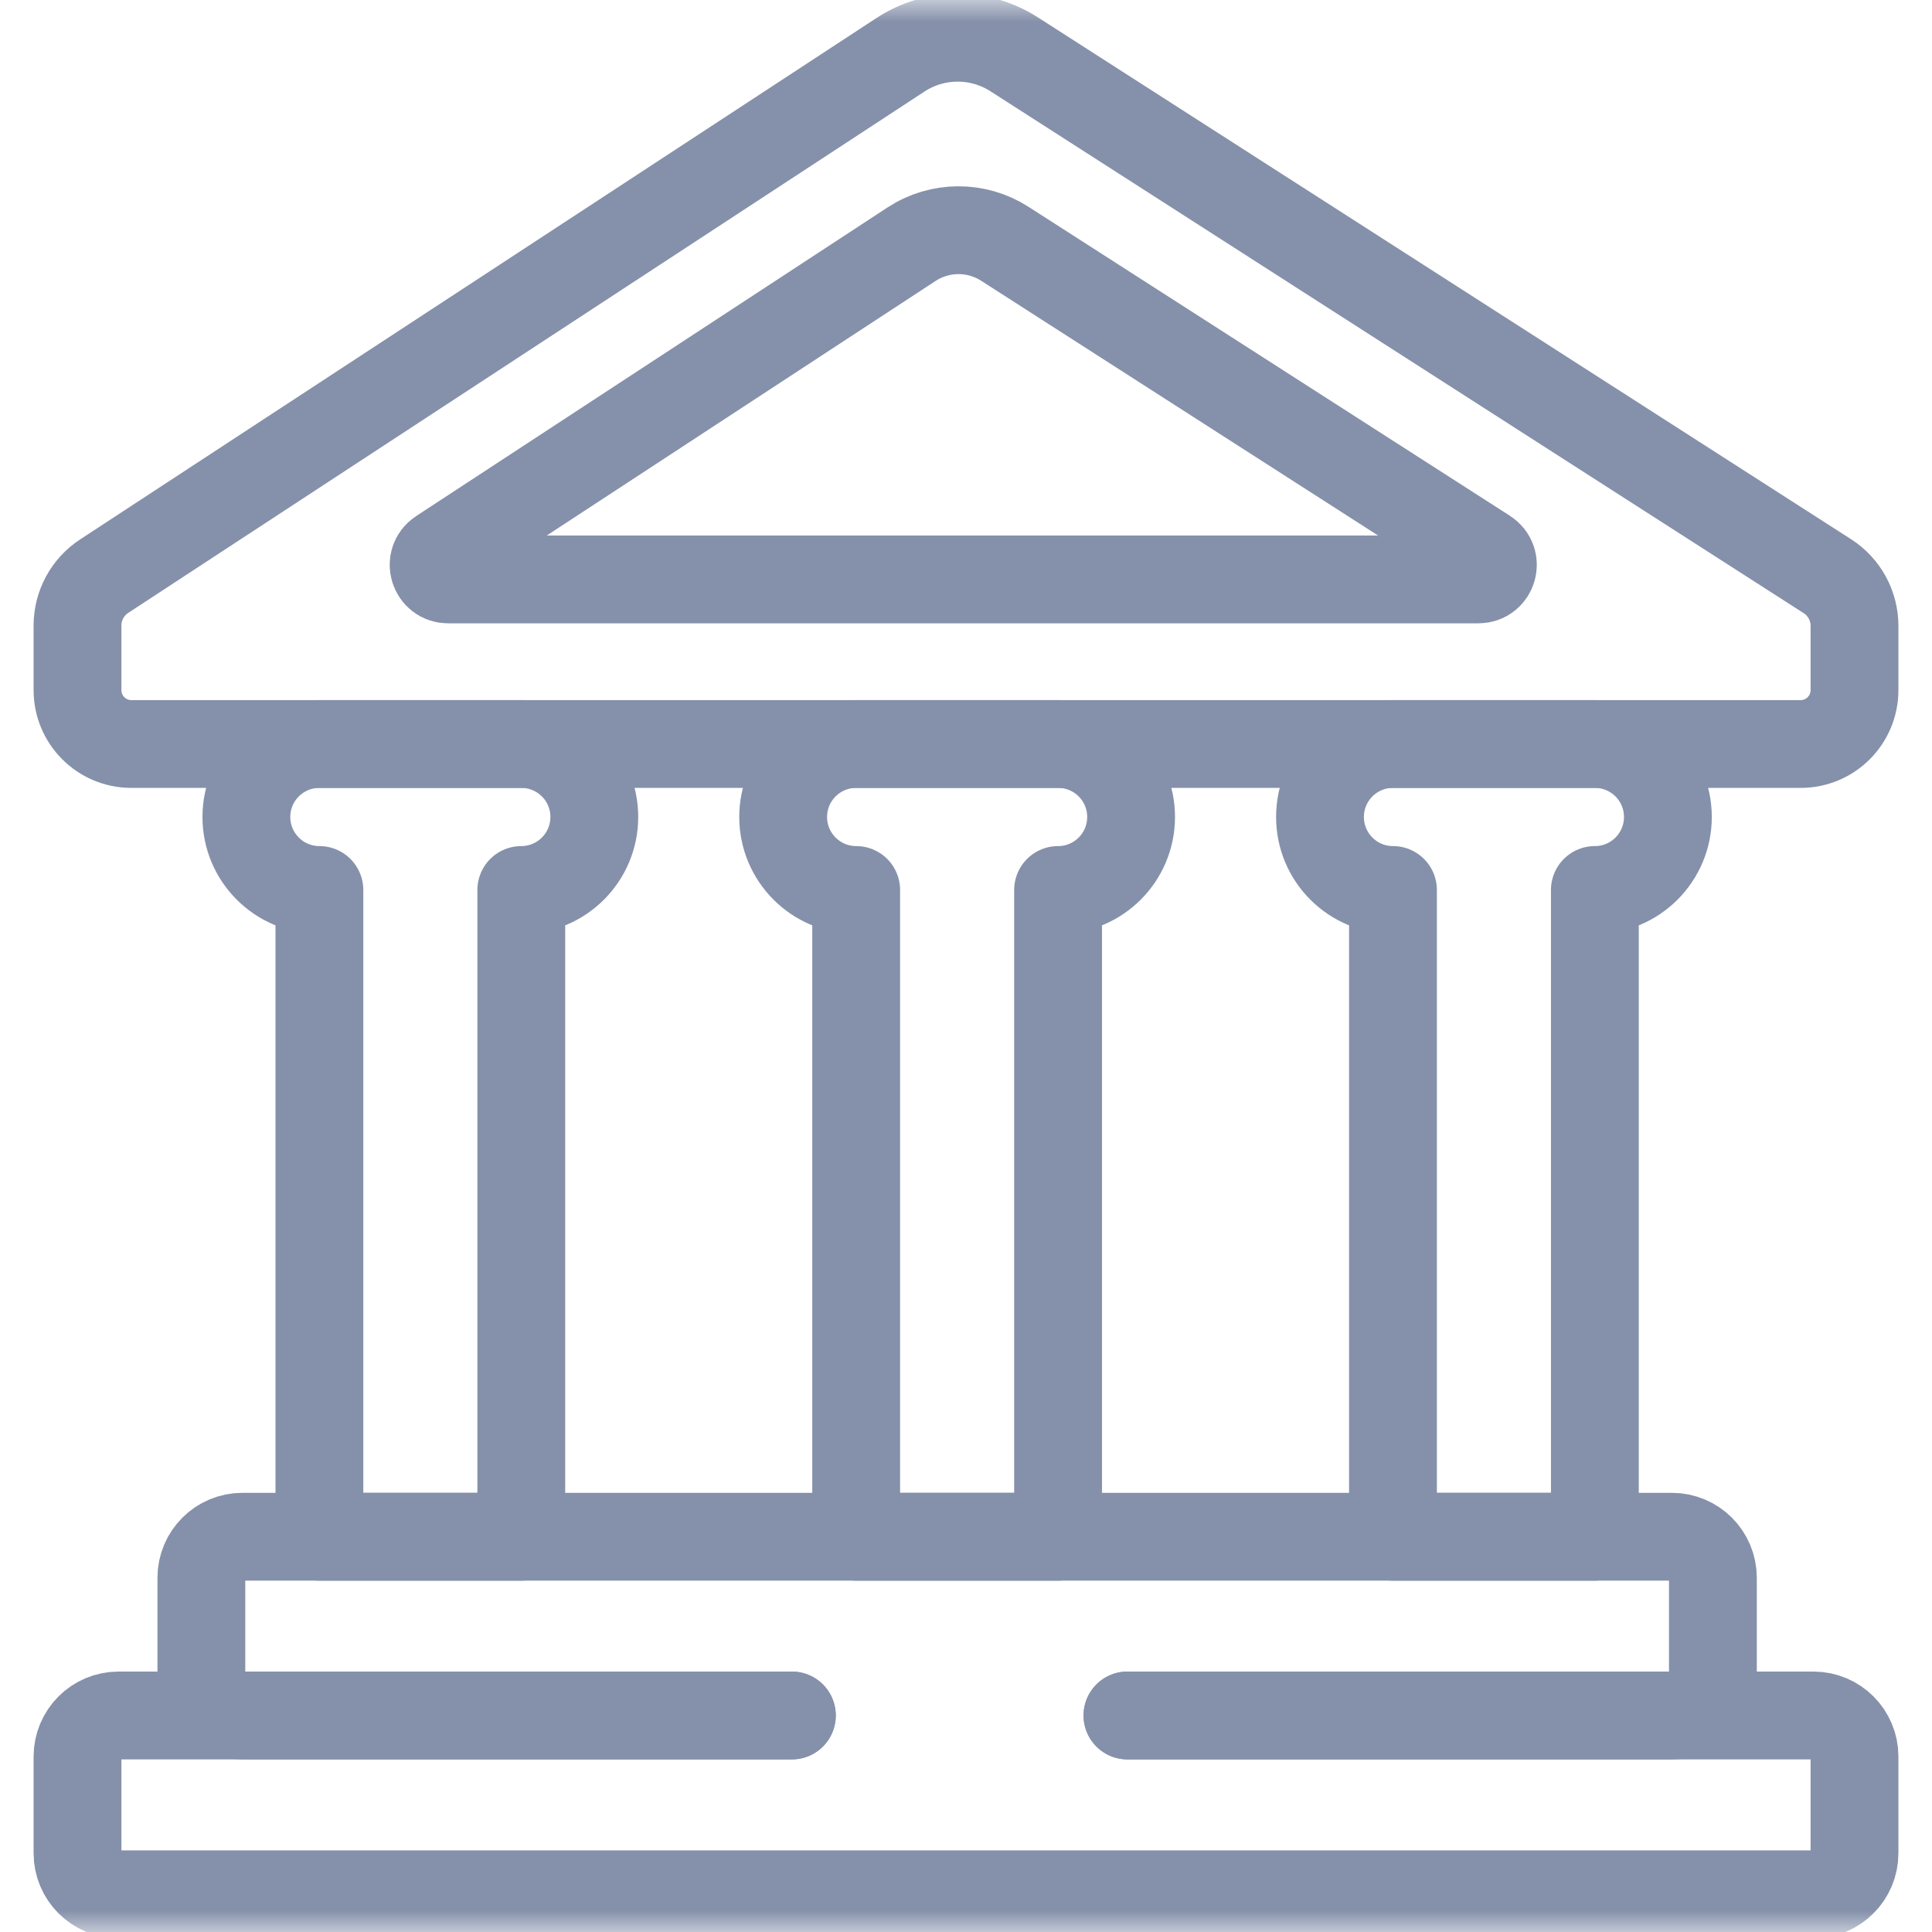 <svg width="44" height="44" viewBox="0 0 44 44" fill="none" xmlns="http://www.w3.org/2000/svg">
<g clip-path="url(#clip0_5_288)">
<mask id="mask0_5_288" style="mask-type:luminance" maskUnits="userSpaceOnUse" x="0" y="0" width="44" height="44">
<path d="M0 3.8147e-06H44V44H0V3.8147e-06Z" fill="white"/>
</mask>
<g mask="url(#mask0_5_288)">
<path d="M20.507 1.248L2.373 13.121C1.994 13.369 1.765 13.792 1.765 14.246V15.717C1.765 16.395 2.314 16.944 2.991 16.944H41.009C41.686 16.944 42.235 16.395 42.235 15.717V14.254C42.235 13.796 42.002 13.369 41.617 13.122L23.097 1.237C22.307 0.73 21.293 0.734 20.507 1.248Z" stroke="#8591AA" stroke-width="2" stroke-miterlimit="10" stroke-linecap="round" stroke-linejoin="round"/>
<path d="M10.025 12.59L20.759 5.562C21.404 5.14 22.236 5.136 22.884 5.552L33.847 12.588C34.125 12.767 33.999 13.196 33.669 13.196H10.206C9.878 13.196 9.75 12.77 10.025 12.59Z" stroke="#8591AA" stroke-width="2" stroke-miterlimit="10" stroke-linecap="round" stroke-linejoin="round"/>
<path d="M11.872 16.944H7.274C6.356 16.944 5.611 17.688 5.611 18.606C5.611 19.524 6.356 20.269 7.274 20.269V34.998H11.872V20.269C12.79 20.269 13.535 19.524 13.535 18.606C13.535 17.688 12.79 16.944 11.872 16.944Z" stroke="#8591AA" stroke-width="2" stroke-miterlimit="10" stroke-linecap="round" stroke-linejoin="round"/>
<path d="M24.097 16.944H19.499C18.581 16.944 17.836 17.688 17.836 18.606C17.836 19.524 18.581 20.269 19.499 20.269V34.998H24.097V20.269C25.015 20.269 25.76 19.524 25.76 18.606C25.76 17.688 25.015 16.944 24.097 16.944Z" stroke="#8591AA" stroke-width="2" stroke-miterlimit="10" stroke-linecap="round" stroke-linejoin="round"/>
<path d="M36.322 16.944H31.724C30.806 16.944 30.062 17.688 30.062 18.606C30.062 19.524 30.806 20.269 31.724 20.269V34.998H36.322V20.269C37.241 20.269 37.985 19.524 37.985 18.606C37.985 17.688 37.241 16.944 36.322 16.944Z" stroke="#8591AA" stroke-width="2" stroke-miterlimit="10" stroke-linecap="round" stroke-linejoin="round"/>
<path d="M25.677 39.069H38.075C38.592 39.069 39.01 38.651 39.01 38.135V35.933C39.01 35.416 38.592 34.998 38.075 34.998H5.521C5.005 34.998 4.586 35.416 4.586 35.933V38.135C4.586 38.651 5.005 39.069 5.521 39.069H18.034" stroke="#8591AA" stroke-width="2" stroke-miterlimit="10" stroke-linecap="round" stroke-linejoin="round"/>
<path d="M18.034 39.069H2.7C2.183 39.069 1.765 39.488 1.765 40.004V42.206C1.765 42.722 2.183 43.141 2.7 43.141H41.301C41.817 43.141 42.235 42.722 42.235 42.206V40.004C42.235 39.488 41.817 39.069 41.301 39.069H25.677" stroke="#8591AA" stroke-width="2" stroke-miterlimit="10" stroke-linecap="round" stroke-linejoin="round"/>
</g>
</g>
<defs>
<clipPath id="clip0_5_288">
<rect width="44" height="44" fill="white"/>
</clipPath>
</defs>
</svg>

